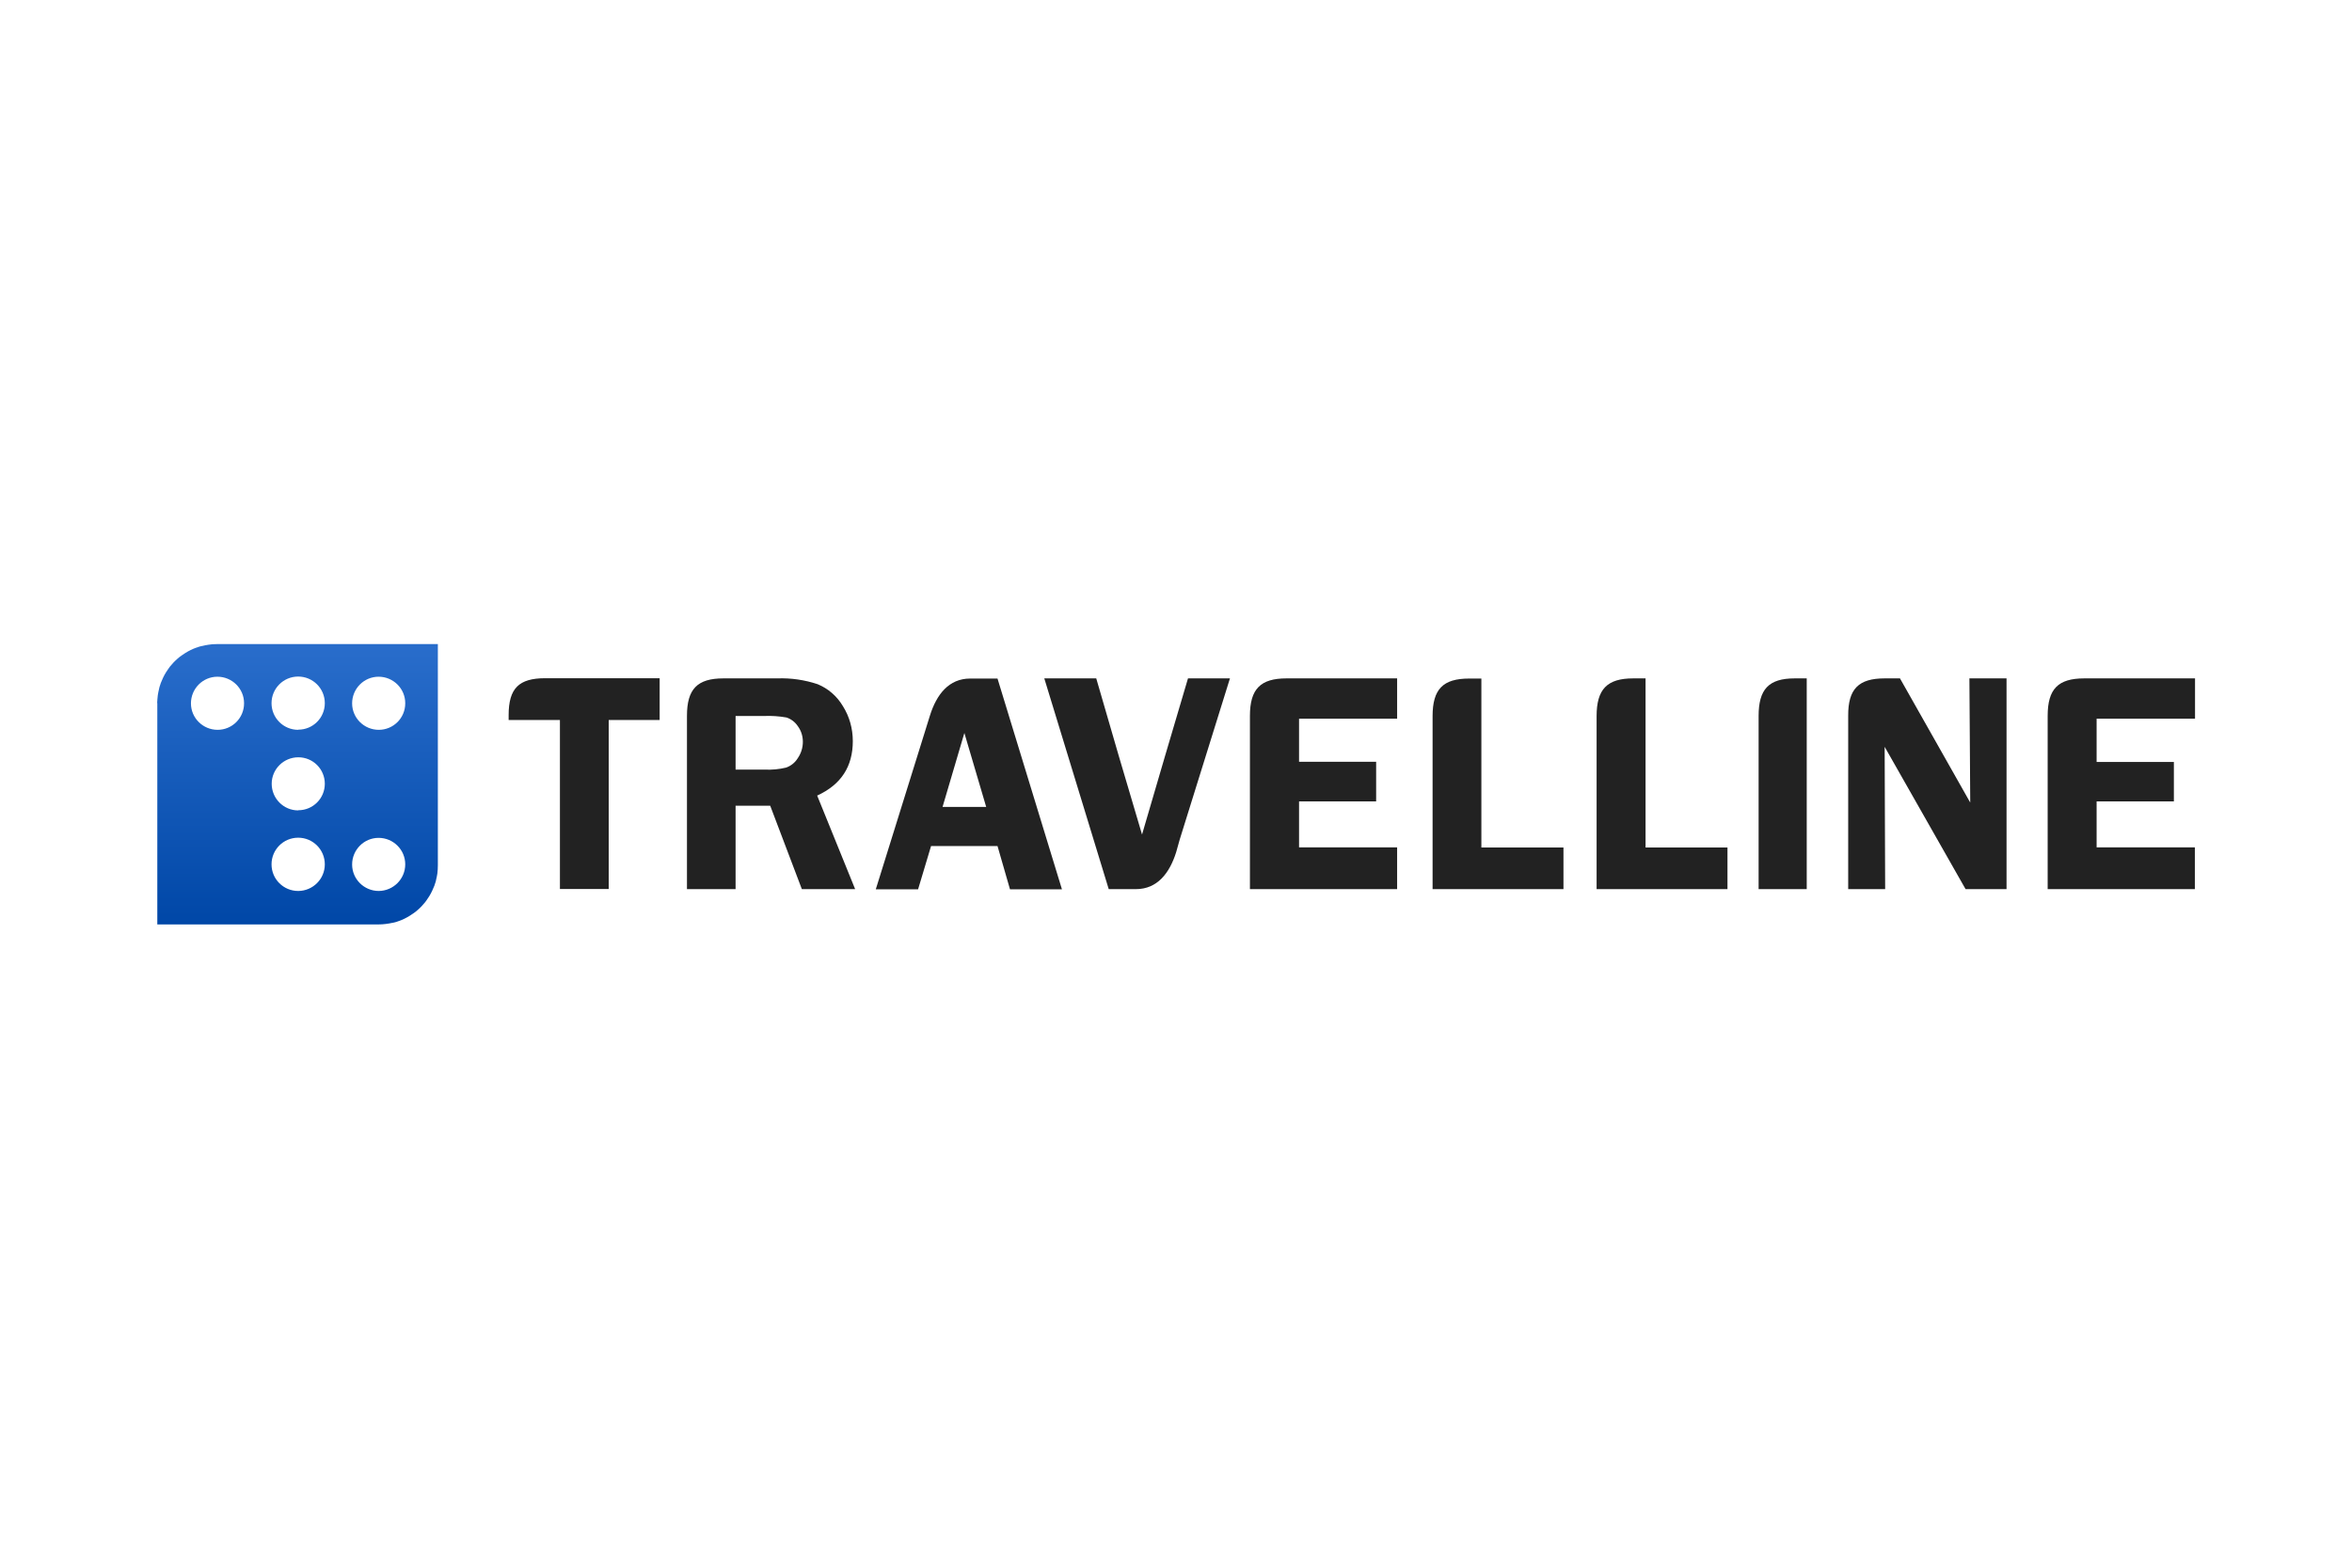 <svg xmlns="http://www.w3.org/2000/svg" xmlns:xlink="http://www.w3.org/1999/xlink" xmlns:xodm="http://www.corel.com/coreldraw/odm/2003" xml:space="preserve" width="0.846in" height="0.564in" style="shape-rendering:geometricPrecision; text-rendering:geometricPrecision; image-rendering:optimizeQuality; fill-rule:evenodd; clip-rule:evenodd" viewBox="0 0 141.22 94.17"> <defs> <style type="text/css"> .fil0 {fill:none} .fil2 {fill:#222222;fill-rule:nonzero} .fil1 {fill:url(#id0)} </style> <linearGradient id="id0" gradientUnits="userSpaceOnUse" x1="17.87" y1="55.52" x2="17.87" y2="38.64"> <stop offset="0" style="stop-opacity:1; stop-color:#0047A7"></stop> <stop offset="0.988" style="stop-opacity:1; stop-color:#296DCB"></stop> <stop offset="1" style="stop-opacity:1; stop-color:#296DCB"></stop> </linearGradient> </defs> <g id="Layer_x0020_1">  <rect class="fil0" x="0" y="-0" width="141.22" height="94.17"></rect> <g id="_1525690510672"> <path class="fil1" d="M22.73 43.84c-0.88,0 -1.6,-0.71 -1.6,-1.59 -0,-0.88 0.71,-1.6 1.59,-1.6 0.88,-0 1.6,0.71 1.6,1.59 0,0 0,0 0,0.01 0,0.88 -0.71,1.59 -1.59,1.59zm-13.3 -1.62l0 0.01 0 0.01 0 0.01 0 0 0 0 0 0 0 0 0 13.28 13.28 0c0.3,0 0.58,-0.04 0.86,-0.1l0 -0 0.01 0c0.04,-0.01 0.09,-0.02 0.13,-0.03l0 -0 0 0c0.07,-0.02 0.14,-0.04 0.21,-0.07l0 -0 0.01 0c0.23,-0.08 0.45,-0.19 0.66,-0.32l0 -0 0 0c0.07,-0.04 0.14,-0.09 0.21,-0.14l0 -0 0 0c0.05,-0.03 0.09,-0.07 0.14,-0.1l0 -0 0 0c0.08,-0.07 0.17,-0.14 0.24,-0.21l0 -0 0 0 0.03 -0.03 0 -0 0 0c0.02,-0.02 0.05,-0.05 0.07,-0.07l0 -0 0 0 0.03 -0.03 0 -0 0 0c0.07,-0.08 0.14,-0.16 0.21,-0.24l0 -0 0 0c0.04,-0.05 0.07,-0.09 0.1,-0.14l0 -0 0 0c0.05,-0.07 0.09,-0.14 0.14,-0.21l0 -0 0 0c0.13,-0.21 0.23,-0.43 0.32,-0.66l0 -0.01 0 0c0.02,-0.07 0.05,-0.14 0.07,-0.21l0 -0 0 0c0.01,-0.04 0.02,-0.08 0.03,-0.13l0 -0.01 0 0c0.03,-0.11 0.05,-0.23 0.07,-0.35l0 0c0.02,-0.16 0.03,-0.33 0.03,-0.5l0 -0 0 -0 0 -0 0 -0 0 -13.28 -13.29 0c-0.17,0 -0.34,0.01 -0.5,0.04l-0 0c-0.12,0.02 -0.24,0.04 -0.35,0.07l0 0 -0.01 0c-0.04,0.01 -0.09,0.02 -0.13,0.03l0 0 -0 0c-0.07,0.02 -0.14,0.04 -0.21,0.07l0 0 -0.01 0c-0.23,0.08 -0.45,0.19 -0.66,0.32l0 0 -0 0c-0.07,0.04 -0.14,0.09 -0.21,0.14l0 0 -0 0c-0.05,0.03 -0.09,0.07 -0.14,0.1l0 0 -0 0c-0.08,0.07 -0.17,0.14 -0.24,0.21l0 0 0 0 -0.03 0.03 0 0 -0 0c-0.02,0.02 -0.05,0.05 -0.07,0.07l0 0 -0 0 -0.03 0.03 0 0 0 0c-0.07,0.08 -0.14,0.16 -0.21,0.24l0 0 -0 0c-0.03,0.05 -0.07,0.09 -0.1,0.14l0 0 -0 0c-0.05,0.07 -0.09,0.14 -0.14,0.21l0 0 -0 0c-0.13,0.21 -0.23,0.43 -0.32,0.66l0 0.01 -0 0c-0.02,0.07 -0.05,0.14 -0.07,0.21l0 0 -0 0c-0.01,0.04 -0.02,0.08 -0.03,0.13l0 0.01 -0 0c-0.03,0.11 -0.05,0.23 -0.07,0.35l0 0c-0.02,0.16 -0.03,0.31 -0.04,0.48zm13.3 11.3c-0.88,0 -1.6,-0.71 -1.6,-1.59 -0,-0.88 0.71,-1.6 1.59,-1.6 0.88,-0 1.6,0.71 1.6,1.59 0,0 0,0 0,0 0,0.88 -0.71,1.59 -1.59,1.6zm-4.84 -9.68c-0.88,0 -1.6,-0.71 -1.6,-1.6 0,-0.88 0.71,-1.6 1.6,-1.6 0.88,0 1.6,0.71 1.6,1.6 0,0 0,0 0,0 0,0.88 -0.71,1.59 -1.59,1.59 -0,0 -0,0 -0,0zm0 4.84c-0.88,-0 -1.59,-0.72 -1.59,-1.6 0,-0.88 0.72,-1.59 1.6,-1.59 0.88,0 1.59,0.71 1.59,1.59 0,0.88 -0.71,1.59 -1.59,1.59 -0,0 -0,0 -0,0zm0 4.84c-0.88,0 -1.6,-0.71 -1.6,-1.6 0,-0.88 0.71,-1.6 1.6,-1.6 0.88,0 1.6,0.71 1.6,1.6 0,0.88 -0.71,1.59 -1.59,1.6 -0,0 -0.01,0 -0.01,0zm-4.84 -9.68c-0.88,0 -1.6,-0.71 -1.6,-1.59 -0,-0.88 0.71,-1.6 1.59,-1.6 0.88,-0 1.6,0.71 1.6,1.59 0,0 0,0 0,0.01 0,0.88 -0.71,1.59 -1.59,1.59z"></path> <path class="fil2" d="M39.6 40.75l0 2.5 -3.06 0 0 10.15 -2.93 0 0 -10.15 -3.08 0 0 -0.29c0,-1.62 0.62,-2.22 2.2,-2.22l6.87 0z"></path> <path class="fil2" d="M44.16 43.01l0 3.22 1.76 0c0.43,0.02 0.85,-0.02 1.27,-0.12 0.29,-0.1 0.54,-0.3 0.7,-0.56 0.2,-0.29 0.31,-0.63 0.31,-0.99 0,-0.34 -0.1,-0.67 -0.31,-0.95 -0.16,-0.24 -0.4,-0.42 -0.67,-0.51 -0.45,-0.08 -0.91,-0.11 -1.36,-0.09l-1.69 0zm0 5.38l0 5.02 -2.92 0 0 -10.41c-0,-1.61 0.62,-2.25 2.19,-2.25l3.24 0c0.82,-0.03 1.64,0.09 2.42,0.35 0.63,0.26 1.16,0.72 1.51,1.31 0.4,0.63 0.6,1.36 0.6,2.11 0,1.52 -0.7,2.61 -2.14,3.27l2.28 5.62 -3.2 0 -1.9 -5.01 -2.07 -0z"></path> <path class="fil2" d="M56.59 48.47l2.62 0 -1.31 -4.44 -1.31 4.44zm3.3 -7.71l3.87 12.66 -3.12 0 -0.75 -2.6 -3.99 0 -0.78 2.6 -2.54 0 3.02 -9.69 0.23 -0.74c0.4,-1.28 1.14,-2.23 2.42,-2.23l1.63 0z"></path> <path class="fil2" d="M71.31 40.75l2.54 0 -3.02 9.69 -0.21 0.75c-0.4,1.27 -1.14,2.22 -2.42,2.22l-1.63 0 -3.87 -12.66 3.12 0c0.9,3.13 1.82,6.26 2.75,9.38 0.91,-3.12 1.83,-6.25 2.76,-9.38z"></path> <path class="fil2" d="M83.89 43.17l-5.89 0 0 2.59 4.63 0 0 2.38 -4.63 0 0 2.76 5.89 0 0 2.51 -8.84 0 0 -10.41c0,-1.61 0.63,-2.25 2.2,-2.25l6.64 0 0 2.41z"></path> <path class="fil2" d="M88.96 50.91l4.92 0 0 2.5 -7.86 0 0 -10.39c0,-1.62 0.62,-2.26 2.2,-2.26l0.73 0 0 10.15 -0 0z"></path> <path class="fil2" d="M108.49 40.75l0 12.66 -2.89 0 0 -10.4c0,-1.6 0.6,-2.26 2.17,-2.26l0.72 0zm12 0l0 12.66 -2.46 0 -4.86 -8.55 0.03 8.55 -2.22 0 0 -10.41c-0.01,-1.61 0.62,-2.25 2.19,-2.25l0.92 0 4.22 7.46 -0.05 -7.46 2.24 0zm11.3 2.42l-5.89 0 0 2.6 4.64 0 0 2.37 -4.64 0 0 2.76 5.9 0 0 2.51 -8.84 0 0 -10.41c0,-1.61 0.62,-2.25 2.2,-2.25l6.65 0 0 2.41 -0.01 0.01zm-32.98 7.74l4.92 0 0 2.5 -7.86 0 0 -10.39c0,-1.62 0.63,-2.27 2.2,-2.27l0.74 0 0 10.16z"></path> </g> </g> </svg>